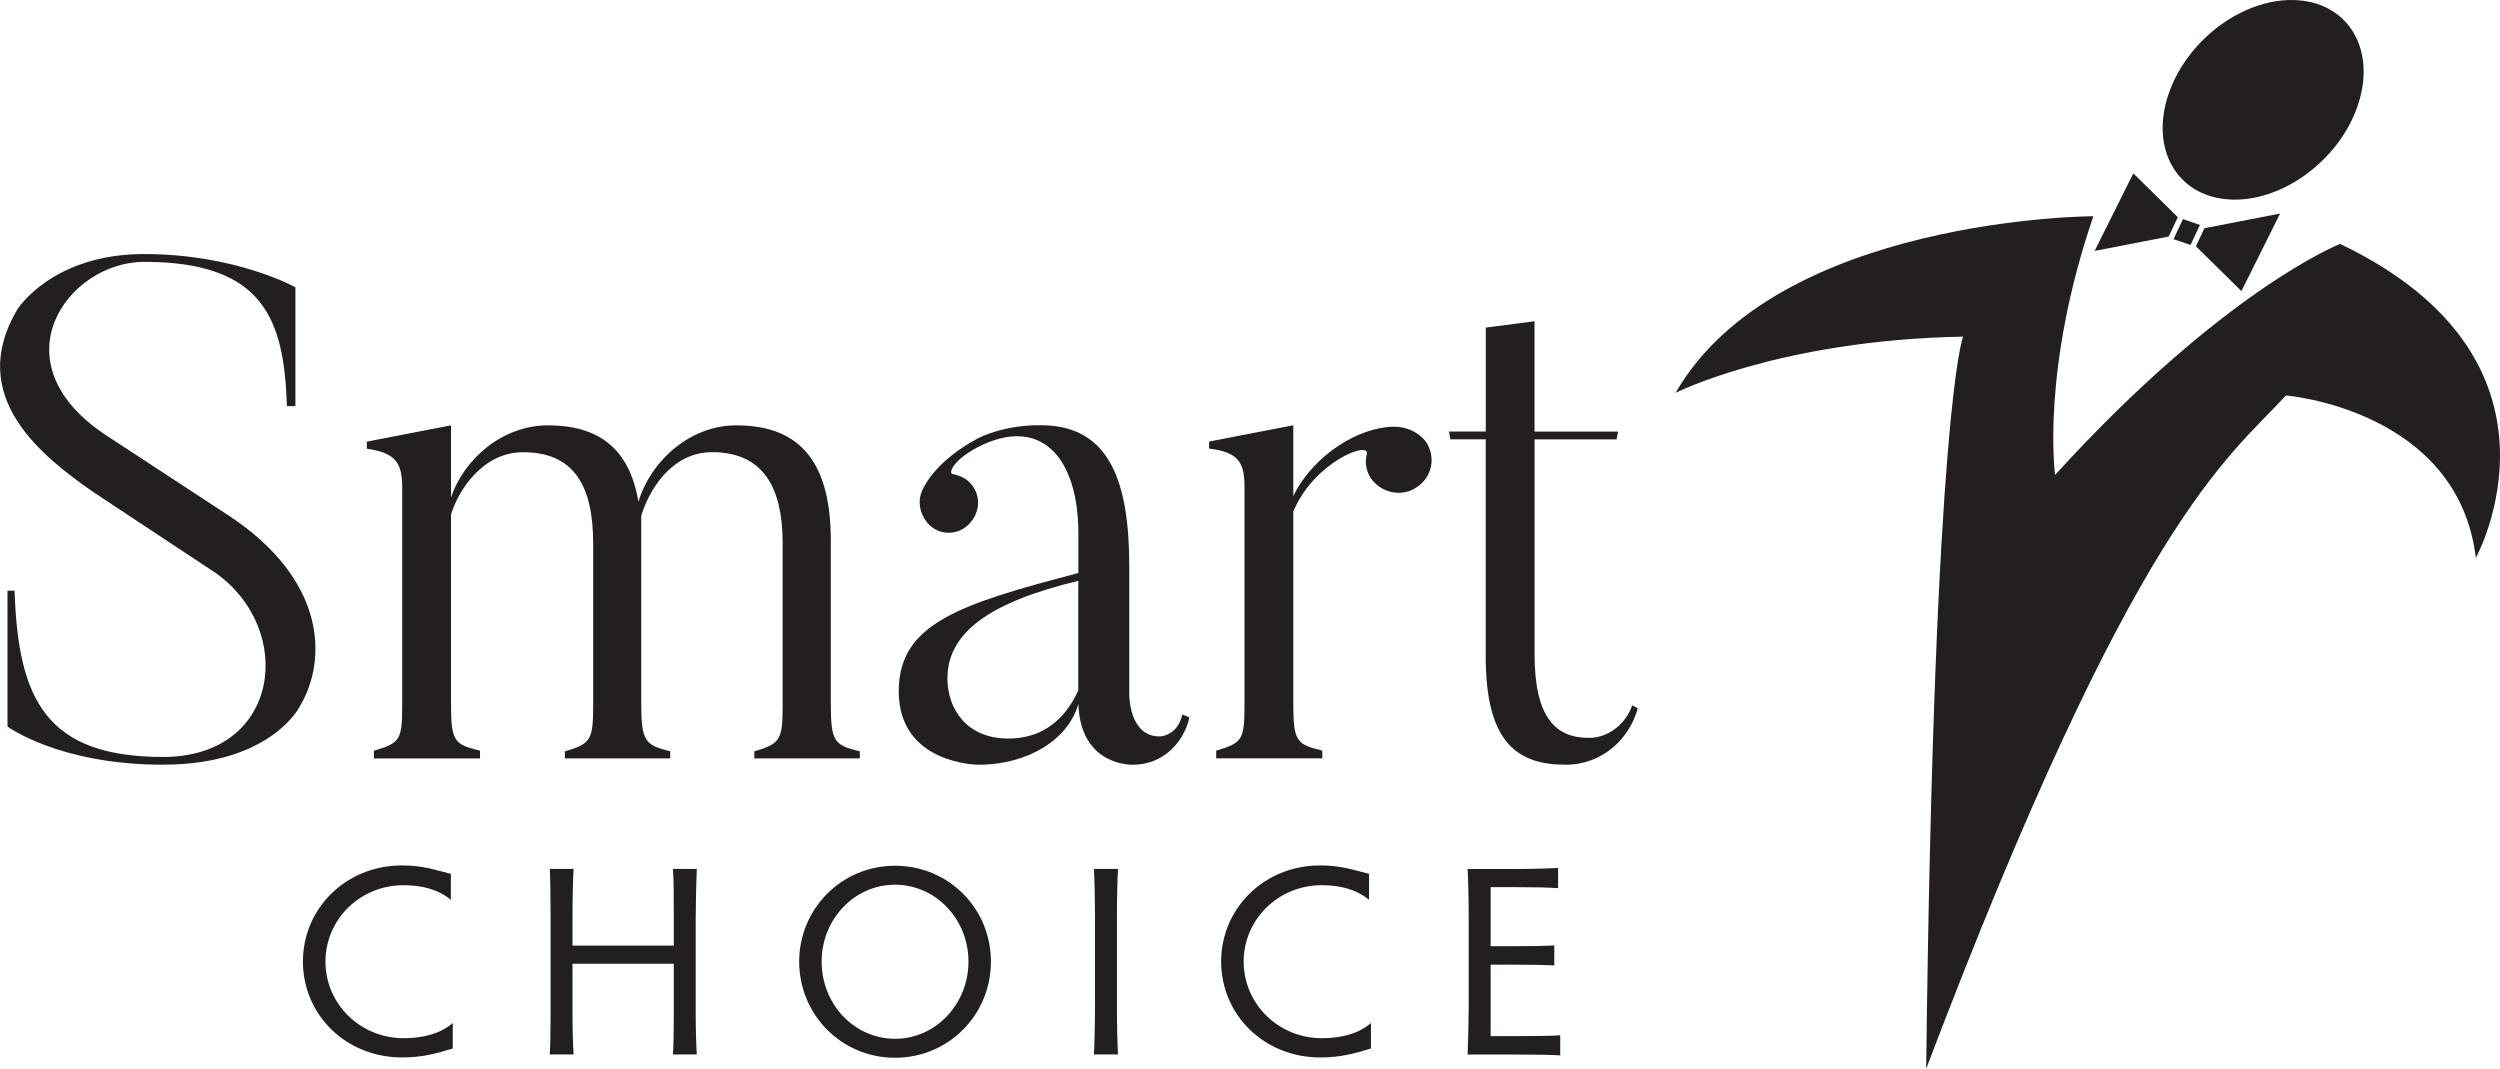 <?xml version="1.0" encoding="UTF-8"?> <svg xmlns="http://www.w3.org/2000/svg" id="Layer_1" data-name="Layer 1" viewBox="0 0 550.69 235.42"><defs><style> .cls-1 { fill: #231f20; stroke-width: 0px; } </style></defs><g><path class="cls-1" d="M35.92,168.45c-22.9,0-34.27-8.41-34.27-8.41v-29.91h1.56c.78,23.83,6.85,36.61,32.72,36.61s29.29-28.2,11.38-40.66l-26.64-17.61c-11.22-7.79-28.36-21.03-16.83-40.35,0,0,7.64-12.16,27.89-12.16s33.34,7.32,33.34,7.32v26.18h-1.87c-.62-19.01-4.99-31.78-31.47-31.78-16.82,0-33.03,22.27-7.94,38.48l26.64,17.44c21.03,13.87,21.97,31.31,15.58,42.07,0,0-6.39,12.77-30.07,12.77"></path><path class="cls-1" d="M189.38,167.05h-23.22v-1.56c5.92-1.71,6.24-2.65,6.24-10.59v-35.21c0-12.46-4.36-20.09-15.58-20.09-9.04,0-14.02,8.72-15.57,14.02v41.29c0,8.57.93,9.19,6.39,10.59v1.56h-23.21v-1.56c5.92-1.71,6.23-2.65,6.23-10.59v-35.21c0-12.46-4.05-20.09-15.42-20.09-9.04,0-14.33,8.57-15.89,13.71v41.6c0,8.57.78,9.04,6.39,10.44v1.71h-23.37v-1.71c5.92-1.71,6.23-2.49,6.23-10.44v-47.36c0-5.45-1.24-7.79-7.79-8.72v-1.56l18.54-3.59v15.89c2.96-8.73,11.53-15.89,21.34-15.89,10.91,0,17.92,4.83,19.94,16.82,2.81-9.19,11.53-16.82,21.5-16.82,12.93,0,20.88,6.7,20.88,25.39v35.84c0,8.57.78,9.19,6.39,10.59v1.56Z"></path><path class="cls-1" d="M260.43,157.39l1.56.62c-.94,4.67-5.14,10.44-12.46,10.44,0,0-11.53.47-11.99-13.39-2.18,7.79-11.06,13.39-21.97,13.39,0,0-17.6,0-17.6-16.2,0-14.8,13.24-19.16,39.57-26.02v-8.73c0-16.05-7.63-25.55-20.88-19.63-6.7,3.12-7.79,6.39-6.86,6.54,1.56.31,3.12.93,4.21,2.34,2.34,2.81,1.71,6.86-1.09,9.19-2.65,2.18-6.7,1.87-8.88-1.09-1.56-2.02-1.87-4.67-.94-6.7.94-2.18,3.9-7.01,12.16-11.52,6.54-3.28,14.02-2.96,14.02-2.96,15.27,0,19.47,12.62,19.47,31.16v28.04s-.16,9.35,6.7,9.35c0,0,3.9,0,4.99-4.83M208.7,149.44c0,6.7,4.21,13.24,13.39,13.24,9.66,0,13.71-6.85,15.43-10.59v-24.14c-19.48,4.67-28.82,11.37-28.82,21.49"></path><path class="cls-1" d="M314.17,97.41c2.18,3.43,1.25,7.79-2.18,9.97-3.27,2.18-7.79,1.25-10.13-2.18-.94-1.56-1.25-3.43-.78-5.14.78-3.12-11.68,1.71-16.2,12.62v42.22c0,8.57.78,9.04,6.39,10.44v1.71h-23.37v-1.71c5.92-1.71,6.23-2.49,6.23-10.44v-47.67c0-5.29-1.25-7.64-7.79-8.41v-1.56l18.54-3.58v15.58c4.52-9.19,14.64-15.27,22.28-15.27,2.49,0,5.3,1.09,7.01,3.43"></path><path class="cls-1" d="M360.76,155.99c-1.71,6.54-7.64,12.46-15.89,12.46-10.75,0-17.6-4.99-17.6-23.84v-47.83h-7.79l-.31-1.72h8.11v-22.9l10.74-1.4v24.31h18.39l-.31,1.72h-18.07v47.36c0,14.18,4.83,18.39,12,18.39,4.52,0,8.26-3.43,9.5-7.17l1.25.63Z"></path><path class="cls-1" d="M506.15.05c11.47.8,17.36,11.27,13.14,23.39-4.21,12.11-16.93,21.29-28.4,20.49-11.48-.8-17.36-11.27-13.15-23.39,4.21-12.12,16.93-21.29,28.4-20.49"></path><path class="cls-1" d="M515.47,53.72s-25.55,10.02-62.78,50.89c0,0-3.19-23.03,8.43-56.98,0,0-69.78.18-92.02,38.9,0,0,22.96-11.62,63.32-12.38,0,0-6.38,15.36-8.13,161.28,45.9-120.96,66.24-134.21,79.25-148.32,0,0,37.88,3.07,41.83,35.76,0,0,23.98-43.38-29.9-69.14"></path></g><polygon class="cls-1" points="479.72 47.84 469.92 38.19 461.4 55.27 477.72 52.1 479.72 47.84"></polygon><polygon class="cls-1" points="482.52 53.96 484.59 49.55 480.85 48.26 478.78 52.68 482.52 53.96"></polygon><polygon class="cls-1" points="485.58 50.27 483.71 54.25 493.73 64.12 502.25 47.04 485.58 50.27"></polygon><path class="cls-1" d="M333.13,195.41c4.12,0,8.23.06,10.08.24v-4.47c-1.85.12-5.97.24-10.08.24h-9.85c.12,1.79.24,6.5.24,10.62v19.57c0,2.69-.12,7.4-.24,10.68h10.32c4.12,0,8.29.06,10.08.18v-4.41c-1.79.12-5.97.18-10.08.18h-5.25v-15.75h4.71c4.06,0,7.46.06,9.31.18v-4.42c-1.85.12-5.25.18-9.31.18h-4.71v-13.01h4.77ZM273.95,211.82c0-9.31,7.64-16.83,17.18-16.83,4.06,0,7.64.9,10.44,3.22v-5.73c-3.1-.72-5.91-1.85-10.74-1.85-12.41,0-21.84,9.49-21.84,21.18s9.43,21.12,21.84,21.12c4.53,0,7.64-.9,11.16-1.97v-5.61c-2.68,2.33-6.5,3.34-10.8,3.34-9.61,0-17.24-7.58-17.24-16.89M246.03,202.09c0-4.06.12-8.89.24-10.68h-5.31c.12,1.79.24,6.62.24,10.68v19.51c0,4.06-.12,8.83-.24,10.68h5.31c-.12-1.85-.24-6.62-.24-10.68v-19.51ZM180.99,211.82c0-9.37,7.22-16.94,16.17-16.94s16.17,7.58,16.17,16.94-7.22,17-16.17,17-16.17-7.58-16.17-17M176.04,211.82c0,11.69,9.31,21.18,21.12,21.18s21.12-9.49,21.12-21.18-9.31-21.12-21.12-21.12-21.12,9.49-21.12,21.12M126.11,202.09c0-4.24.12-9.07.24-10.68h-5.25c.12,1.61.18,6.44.18,10.68v21.54c0,3.16-.06,6.98-.18,8.65h5.25c-.12-1.67-.24-5.49-.24-8.59v-11.4h22.31v11.34c0,3.16-.06,6.98-.18,8.65h5.25c-.12-1.67-.24-5.49-.24-8.59v-21.6c0-3.28.12-8.06.24-10.68h-5.25c.18,2.51.18,7.28.18,10.68v6.2h-22.31v-6.2ZM71.69,211.82c0-9.31,7.64-16.83,17.18-16.83,4.06,0,7.64.9,10.44,3.22v-5.73c-3.1-.72-5.91-1.85-10.74-1.85-12.41,0-21.84,9.49-21.84,21.18s9.43,21.12,21.84,21.12c4.53,0,7.64-.9,11.16-1.97v-5.61c-2.69,2.33-6.5,3.34-10.8,3.34-9.61,0-17.24-7.58-17.24-16.89"></path></svg> 